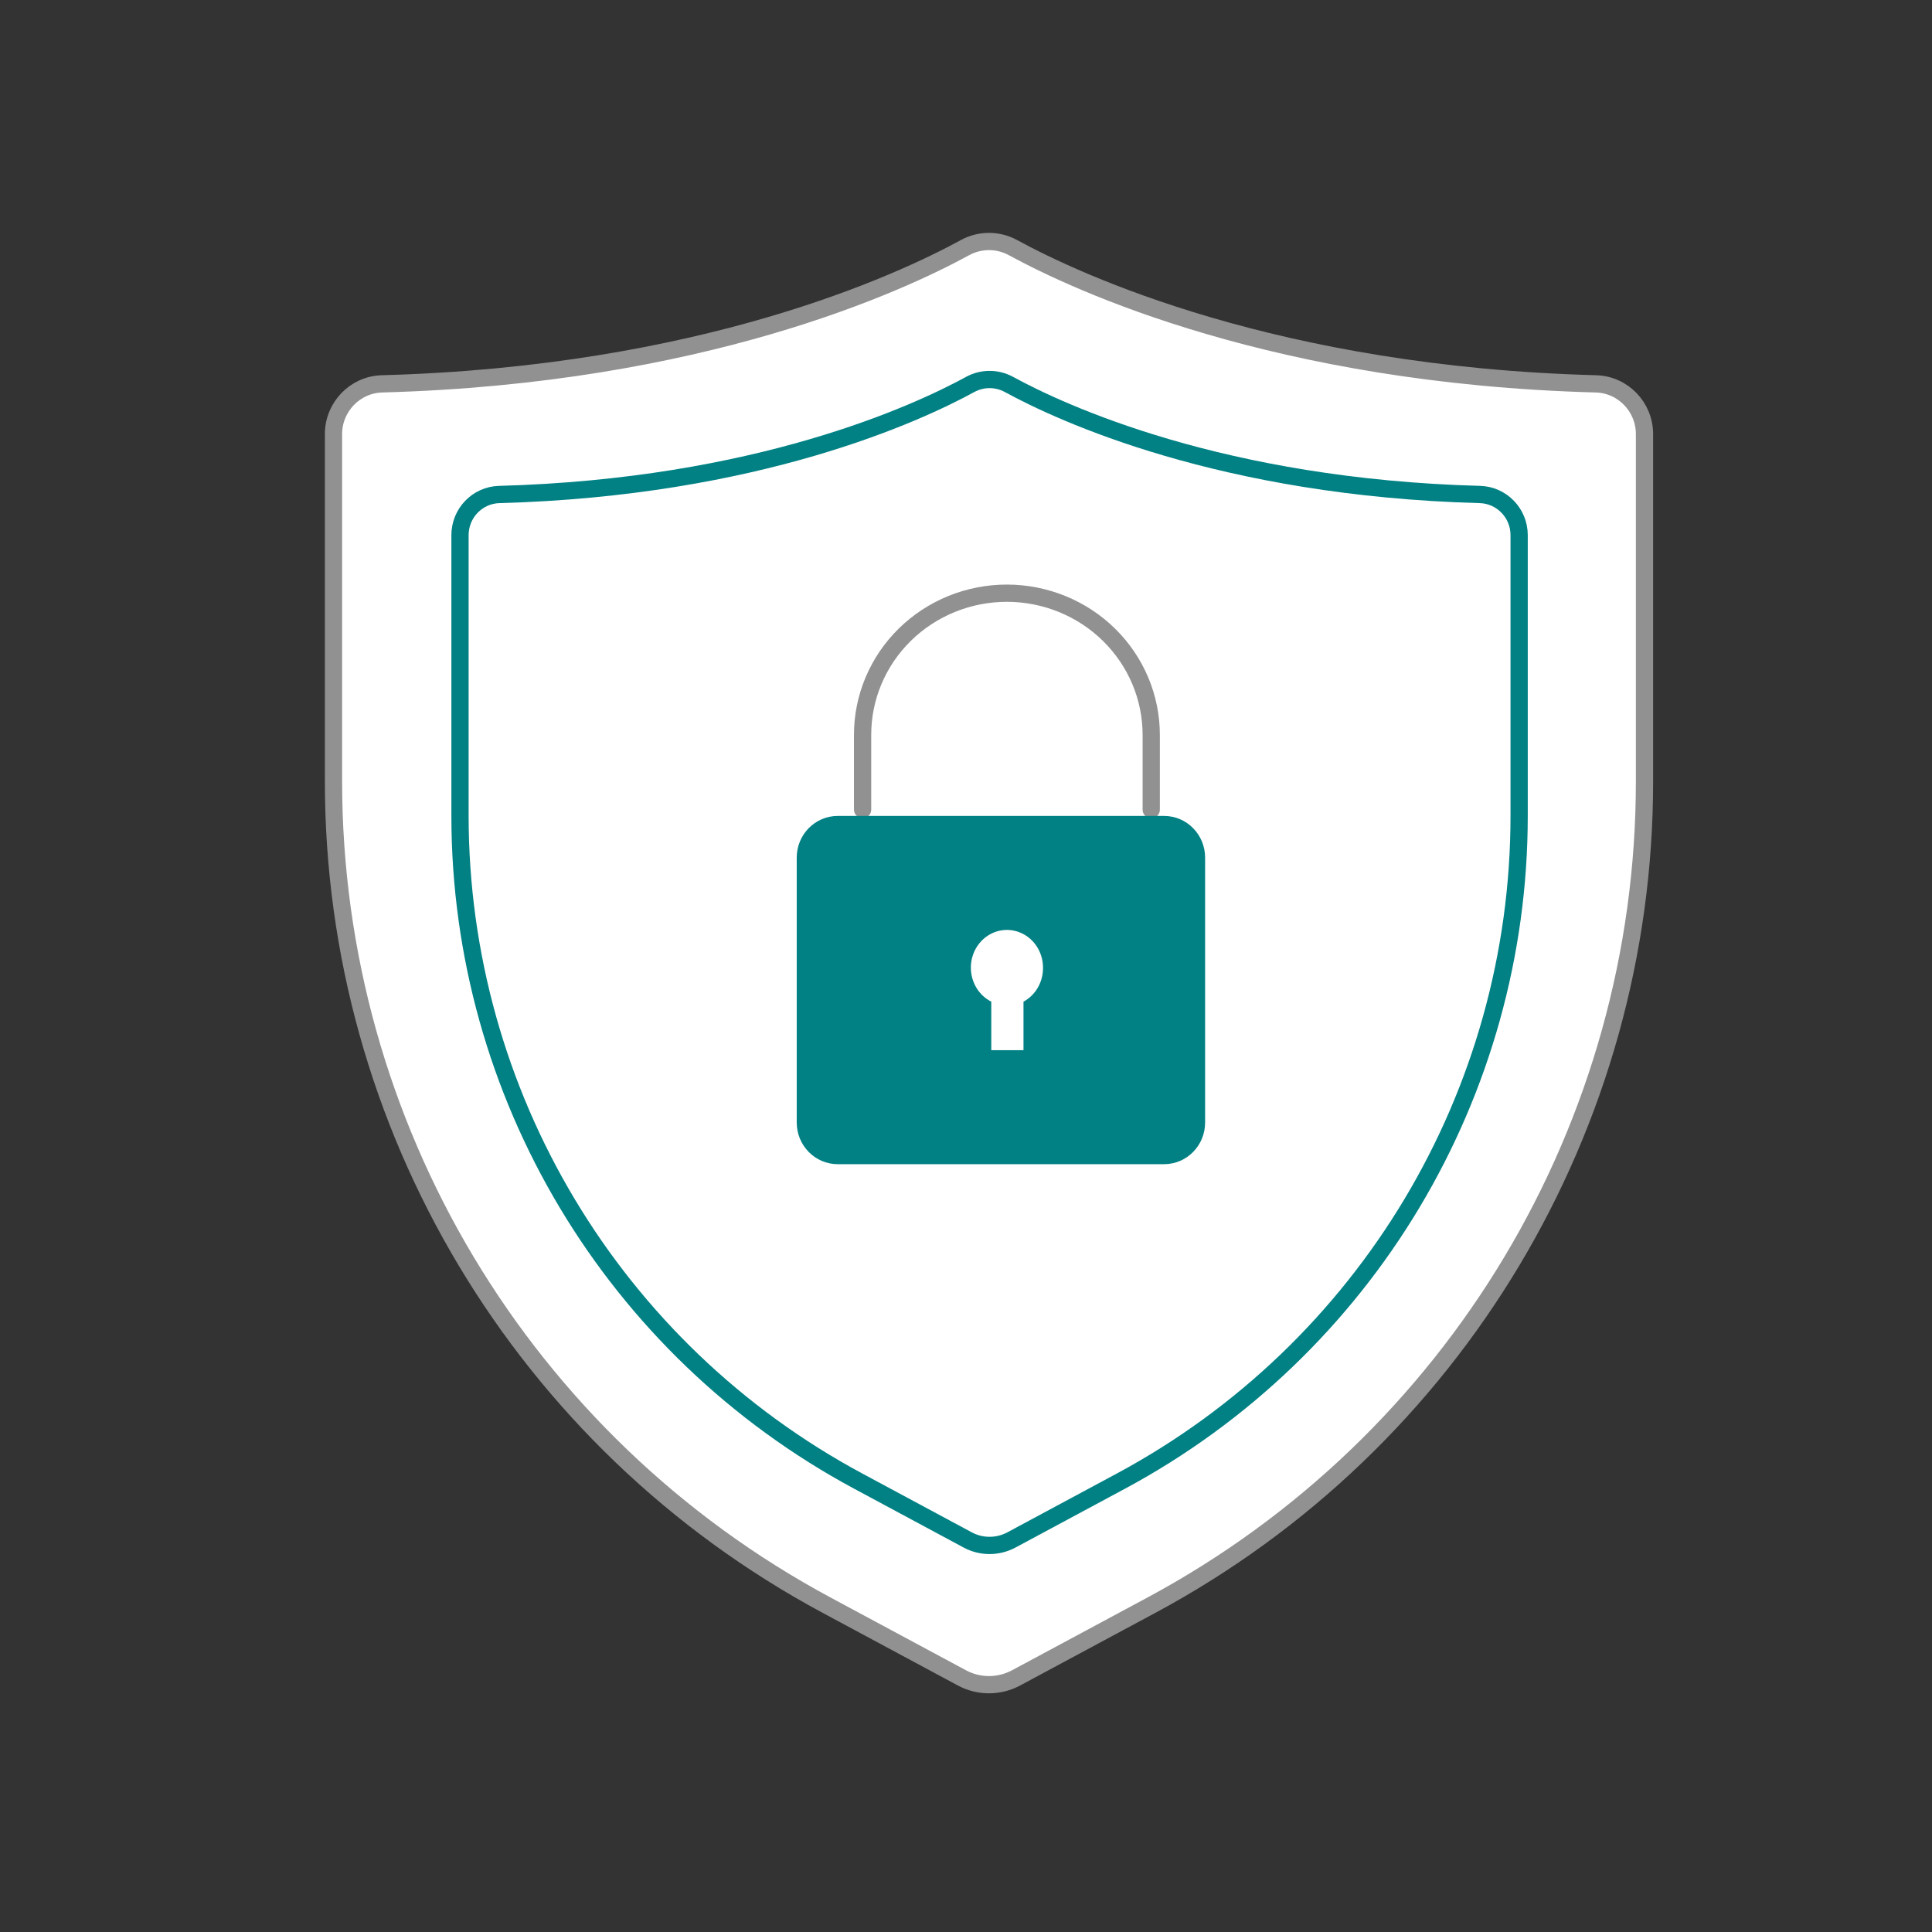<svg xmlns="http://www.w3.org/2000/svg" width="168" height="168" viewBox="0 0 168 168" fill="none"><rect x="0" y="0" width="168" height="168" fill="#333333" stroke="none"/><path d="M88.36 145.9L100.12 139.582C126.53 125.396 143 97.881 143 67.959V37.746C143 35.393 141.134 33.442 138.778 33.379C110.992 32.631 93.755 24.626 88.074 21.526C86.781 20.825 85.219 20.825 83.926 21.526C78.254 24.626 61.017 32.622 33.221 33.379C30.866 33.442 29 35.393 29 37.746V67.959C29 97.881 45.471 125.396 71.88 139.582L83.64 145.9C85.109 146.693 86.882 146.693 88.36 145.9Z" fill="white" stroke="#919191" stroke-width="1.5" stroke-miterlimit="10"></path><path d="M87.956 133.905L97.456 128.8C118.792 117.34 132.099 95.111 132.099 70.938V46.529C132.099 44.628 130.591 43.052 128.688 43C106.24 42.397 92.314 35.93 87.725 33.425C86.68 32.858 85.419 32.858 84.374 33.425C79.792 35.93 65.866 42.389 43.41 43C41.508 43.052 40 44.628 40 46.529V70.938C40 95.111 53.306 117.34 74.642 128.8L84.143 133.905C85.329 134.546 86.762 134.546 87.956 133.905Z" fill="white" stroke="#018184" stroke-width="1.5" stroke-miterlimit="10"></path><path d="M75.008 70.395V63.917C75.005 62.298 75.327 60.693 75.957 59.196C76.587 57.699 77.511 56.338 78.678 55.192C79.844 54.047 81.229 53.138 82.754 52.518C84.279 51.899 85.913 51.581 87.563 51.582C89.212 51.584 90.844 51.904 92.367 52.525C93.889 53.145 95.273 54.054 96.438 55.2C97.602 56.345 98.526 57.705 99.156 59.2C99.785 60.696 100.108 62.299 100.107 63.917V70.406" fill="white"></path><path d="M75.008 70.395V63.917C75.005 62.298 75.327 60.693 75.957 59.196C76.587 57.699 77.511 56.338 78.678 55.192C79.844 54.047 81.229 53.138 82.754 52.518C84.279 51.899 85.913 51.581 87.563 51.582C89.212 51.584 90.844 51.904 92.367 52.525C93.889 53.145 95.273 54.054 96.438 55.2C97.602 56.345 98.526 57.705 99.156 59.2C99.785 60.696 100.108 62.299 100.107 63.917V70.406" stroke="#919191" stroke-width="1.5" stroke-miterlimit="10" stroke-linecap="round"></path><path d="M101.226 71.451H72.847C71.154 71.451 69.781 72.849 69.781 74.573V97.611C69.781 99.336 71.154 100.733 72.847 100.733H101.226C102.92 100.733 104.292 99.336 104.292 97.611V74.573C104.292 72.849 102.92 71.451 101.226 71.451Z" fill="#018184" stroke="#018184" stroke-miterlimit="10" stroke-linecap="round"></path><path d="M90.697 84.172C90.701 83.585 90.555 83.007 90.273 82.498C89.992 81.99 89.584 81.57 89.094 81.283C88.604 80.995 88.05 80.851 87.488 80.864C86.926 80.877 86.378 81.048 85.901 81.359C85.424 81.669 85.036 82.108 84.776 82.629C84.517 83.15 84.396 83.735 84.427 84.321C84.457 84.908 84.637 85.475 84.949 85.964C85.261 86.453 85.692 86.845 86.198 87.1V91.321H88.999V87.1C89.512 86.823 89.942 86.403 90.242 85.886C90.541 85.369 90.699 84.776 90.697 84.172Z" fill="white"></path></svg>